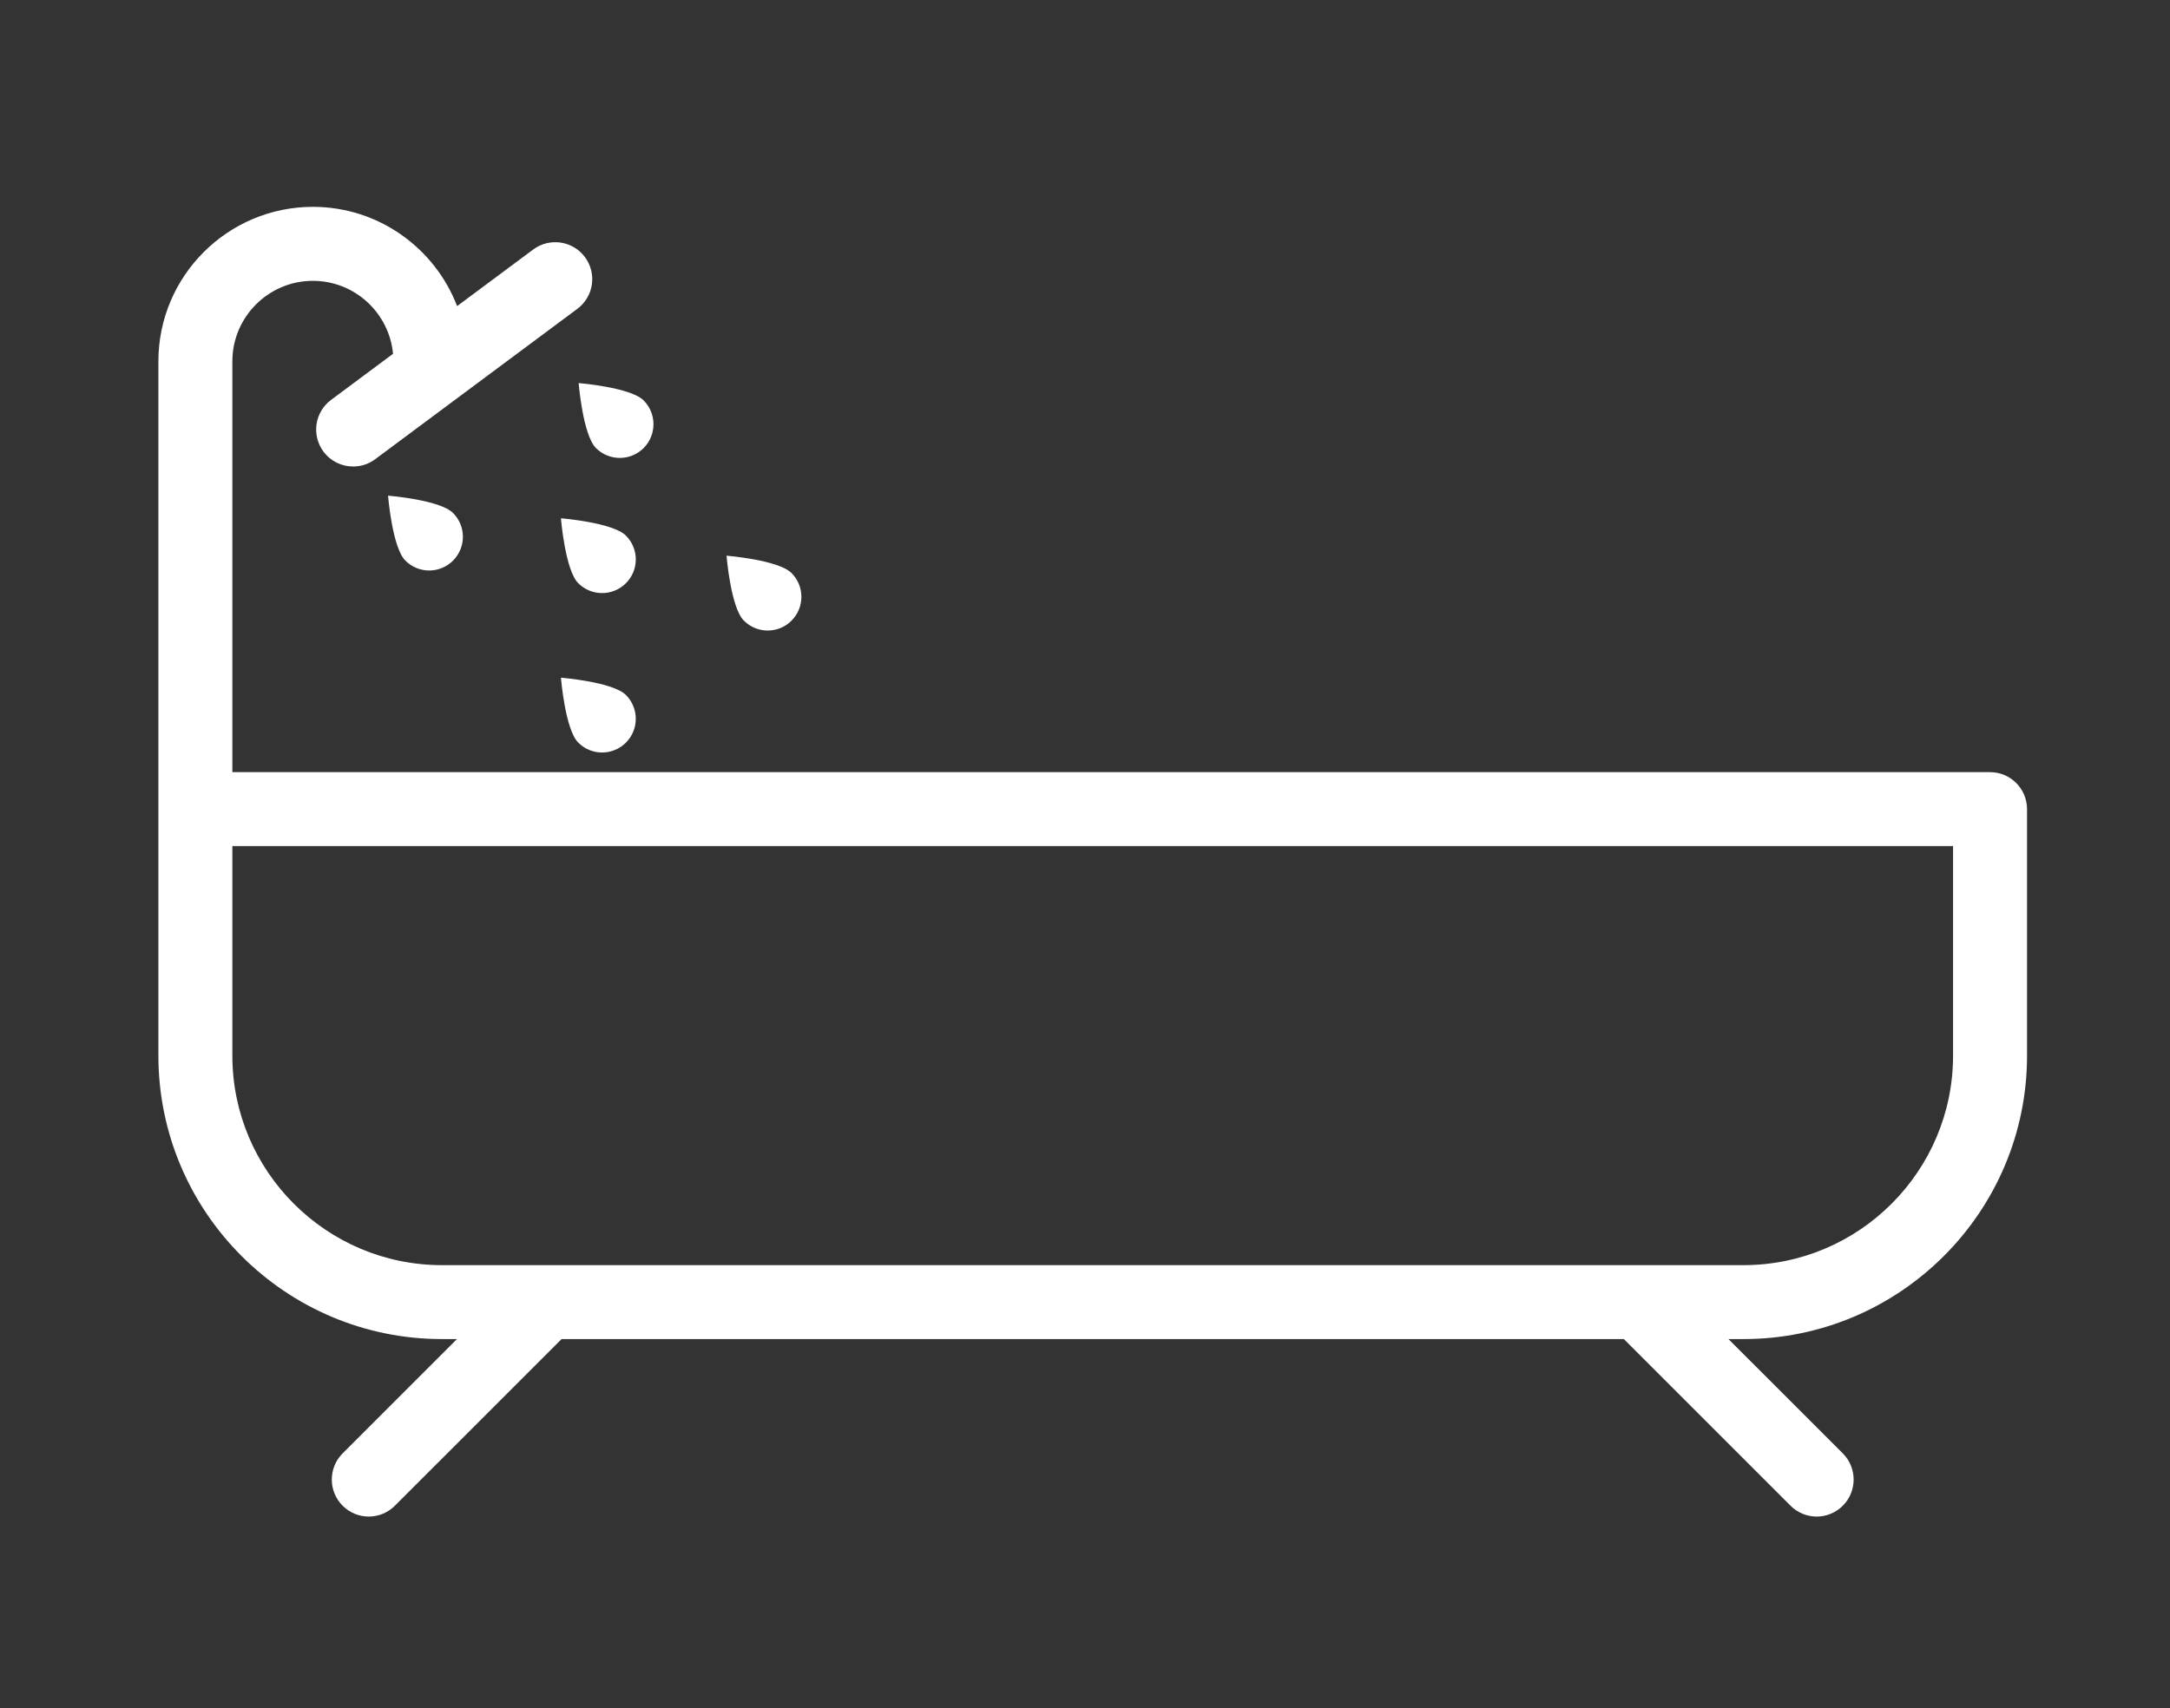 <?xml version="1.0" encoding="UTF-8"?> <!-- Generator: Adobe Illustrator 16.0.3, SVG Export Plug-In . SVG Version: 6.00 Build 0) --> <svg xmlns="http://www.w3.org/2000/svg" xmlns:xlink="http://www.w3.org/1999/xlink" id="Layer_3" x="0px" y="0px" width="70.5px" height="55.5px" viewBox="0 0 70.5 55.5" xml:space="preserve"><rect x="0" y="0" width="70.5" height="55.5" fill="#333333" stroke="none"/> <g> <g> <path fill="#FFFFFF" d="M64.654,25.089H7.549V11.741c0-1.442,1.174-2.616,2.616-2.616c1.36,0,2.479,1.043,2.604,2.371 l-2.013,1.497c-0.532,0.396-0.643,1.148-0.247,1.681c0.236,0.317,0.598,0.484,0.965,0.484c0.25,0,0.5-0.077,0.716-0.238 l6.567-4.885c0.532-0.396,0.643-1.148,0.247-1.681c-0.396-0.532-1.148-0.643-1.681-0.247l-2.472,1.839 c-0.724-1.884-2.551-3.225-4.686-3.225c-2.768,0-5.019,2.251-5.019,5.019v14.55v1.095V34.3c0,5.079,4.131,9.21,9.21,9.21h0.49 l-3.715,3.715c-0.469,0.469-0.469,1.23,0,1.699c0.234,0.235,0.542,0.353,0.849,0.353c0.308,0,0.615-0.118,0.85-0.353l5.415-5.414 h34.512l5.415,5.414c0.233,0.235,0.542,0.353,0.85,0.353c0.306,0,0.614-0.118,0.849-0.353c0.468-0.469,0.468-1.23,0-1.699 l-3.716-3.715h0.492c5.077,0,9.209-4.131,9.209-9.21v-8.009C65.855,25.627,65.316,25.089,64.654,25.089z M63.452,34.3 c0,3.754-3.053,6.808-6.808,6.808H14.357c-3.754,0-6.808-3.054-6.808-6.808v-6.808h55.903V34.3z"></path> <path fill="#FFFFFF" d="M13.17,18.216c0.428,0.428,1.121,0.428,1.548,0c0.428-0.428,0.428-1.121,0-1.548 c-0.427-0.428-2.111-0.563-2.111-0.563S12.742,17.788,13.17,18.216z"></path> <path fill="#FFFFFF" d="M20.335,17.403c-0.428-0.427-2.111-0.563-2.111-0.563s0.135,1.684,0.563,2.11 c0.427,0.428,1.12,0.428,1.548,0C20.763,18.524,20.763,17.831,20.335,17.403z"></path> <path fill="#FFFFFF" d="M18.224,22.02c0,0,0.135,1.683,0.563,2.11c0.427,0.428,1.12,0.428,1.548,0 c0.427-0.427,0.427-1.121,0-1.548C19.907,22.155,18.224,22.02,18.224,22.02z"></path> <path fill="#FFFFFF" d="M25.715,20.167c0.428-0.427,0.428-1.121,0-1.548c-0.427-0.427-2.111-0.563-2.111-0.563 s0.135,1.684,0.563,2.11C24.595,20.595,25.288,20.595,25.715,20.167z"></path> <path fill="#FFFFFF" d="M19.362,14.559c0.428,0.427,1.121,0.427,1.548,0c0.427-0.428,0.427-1.121,0-1.549 c-0.427-0.427-2.111-0.563-2.111-0.563S18.935,14.13,19.362,14.559z"></path> </g> </g> </svg> 